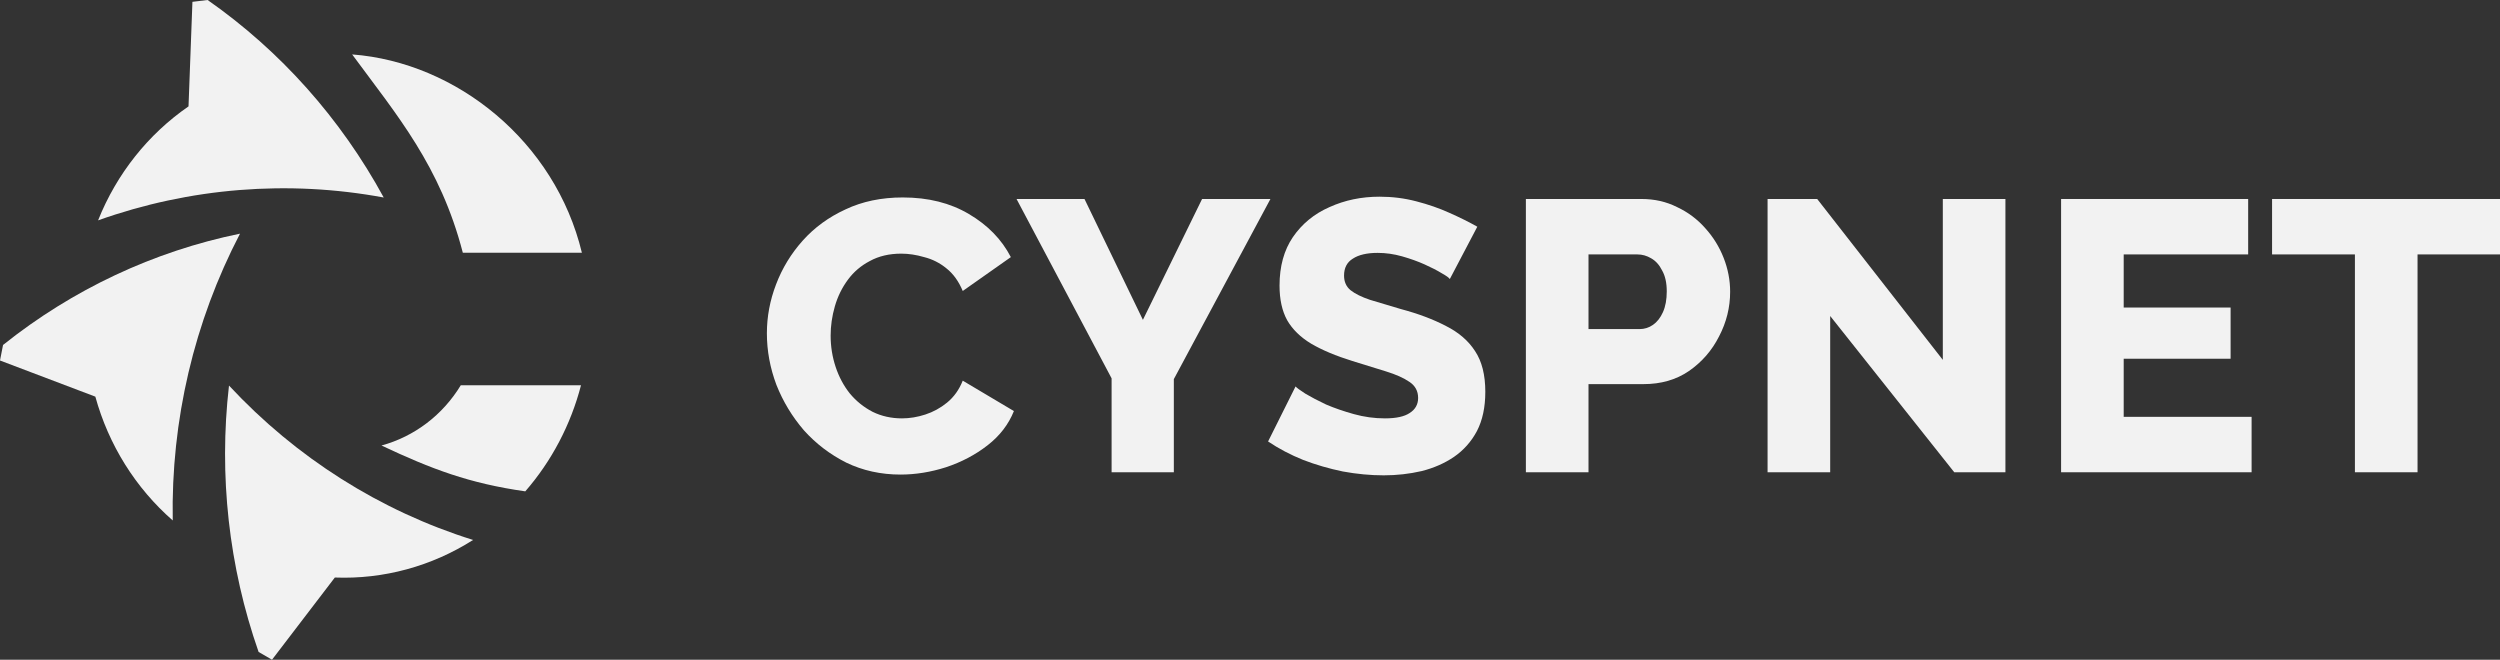 <svg width="216" height="57" viewBox="0 0 216 57" fill="none" xmlns="http://www.w3.org/2000/svg">
<rect x="0" y="0" width="216" height="57" fill="#333333" stroke="none"/>
<path d="M19.785 33.312C25.588 39.548 32.85 44.142 40.875 46.652C37.294 48.93 33.136 50.06 28.93 49.898L23.501 57L22.343 56.328C19.767 48.964 18.891 41.084 19.785 33.312Z" fill="#F2F2F2"/>
<path d="M20.738 20.188C16.77 27.798 14.768 36.33 14.925 44.967C11.714 42.163 9.386 38.44 8.237 34.27L0 31.147L0.263 29.805C6.27 25.006 13.28 21.713 20.738 20.188Z" fill="#F2F2F2"/>
<path d="M33.154 17.065C24.899 15.534 16.401 16.214 8.475 19.039C10.073 15.031 12.793 11.603 16.288 9.191L16.626 0.158L17.938 0C24.227 4.396 29.436 10.238 33.154 17.065Z" fill="#F2F2F2"/>
<path d="M50.275 21.837C47.963 12.223 39.448 5.391 30.426 4.702C34.303 9.967 38.042 14.327 39.988 21.837H50.28H50.275Z" fill="#F2F2F2"/>
<path d="M50.198 33.289H39.81C38.252 35.856 35.803 37.717 32.961 38.492C37.286 40.532 40.553 41.765 45.385 42.453C47.666 39.83 49.315 36.69 50.198 33.289Z" fill="#F2F2F2"/>
<path d="M66.259 28.799C66.259 27.358 66.523 25.95 67.05 24.576C67.578 23.179 68.348 21.915 69.359 20.785C70.371 19.654 71.603 18.756 73.054 18.091C74.505 17.404 76.155 17.06 78.002 17.06C80.201 17.06 82.103 17.537 83.709 18.49C85.336 19.444 86.546 20.685 87.337 22.215L83.181 25.141C82.829 24.299 82.356 23.645 81.762 23.179C81.191 22.713 80.553 22.392 79.849 22.215C79.168 22.015 78.508 21.915 77.87 21.915C76.836 21.915 75.935 22.126 75.165 22.547C74.395 22.946 73.758 23.489 73.252 24.177C72.746 24.864 72.372 25.629 72.13 26.471C71.888 27.314 71.767 28.156 71.767 28.998C71.767 29.929 71.91 30.827 72.196 31.692C72.482 32.556 72.889 33.321 73.417 33.986C73.967 34.651 74.626 35.183 75.396 35.583C76.166 35.959 77.012 36.148 77.936 36.148C78.596 36.148 79.266 36.037 79.948 35.815C80.63 35.594 81.257 35.25 81.828 34.784C82.422 34.297 82.873 33.665 83.181 32.889L87.601 35.516C87.139 36.669 86.38 37.655 85.325 38.475C84.269 39.296 83.071 39.928 81.729 40.371C80.41 40.792 79.102 41.003 77.804 41.003C76.111 41.003 74.549 40.659 73.12 39.972C71.713 39.263 70.492 38.331 69.458 37.179C68.447 36.004 67.655 34.696 67.083 33.255C66.534 31.792 66.259 30.306 66.259 28.799Z" fill="#F2F2F2"/>
<path d="M93.7 17.193L98.747 27.635L103.86 17.193H109.765L101.419 32.756V40.803H96.042V32.689L87.829 17.193H93.7Z" fill="#F2F2F2"/>
<path d="M125.264 24.11C125.198 23.999 124.967 23.833 124.571 23.611C124.175 23.367 123.68 23.113 123.087 22.846C122.493 22.58 121.844 22.348 121.14 22.148C120.437 21.949 119.733 21.849 119.029 21.849C118.106 21.849 117.391 22.015 116.885 22.348C116.379 22.658 116.126 23.146 116.126 23.811C116.126 24.343 116.313 24.764 116.687 25.074C117.083 25.385 117.644 25.662 118.37 25.906C119.095 26.127 119.986 26.393 121.041 26.704C122.537 27.103 123.834 27.591 124.934 28.167C126.033 28.721 126.869 29.442 127.441 30.328C128.035 31.215 128.331 32.39 128.331 33.853C128.331 35.183 128.09 36.314 127.606 37.245C127.122 38.154 126.462 38.897 125.627 39.473C124.813 40.027 123.878 40.438 122.823 40.703C121.767 40.947 120.679 41.069 119.557 41.069C118.414 41.069 117.237 40.959 116.027 40.737C114.84 40.493 113.696 40.16 112.597 39.739C111.497 39.296 110.486 38.764 109.562 38.143L111.937 33.388C112.025 33.499 112.311 33.709 112.795 34.02C113.279 34.308 113.872 34.618 114.576 34.951C115.302 35.261 116.104 35.538 116.984 35.782C117.864 36.026 118.754 36.148 119.656 36.148C120.624 36.148 121.338 35.993 121.8 35.682C122.284 35.372 122.526 34.94 122.526 34.385C122.526 33.787 122.273 33.321 121.767 32.989C121.283 32.656 120.613 32.357 119.755 32.091C118.919 31.825 117.952 31.526 116.852 31.193C115.423 30.75 114.235 30.251 113.29 29.697C112.366 29.142 111.673 28.466 111.211 27.668C110.772 26.87 110.552 25.872 110.552 24.675C110.552 23.013 110.937 21.616 111.706 20.485C112.498 19.333 113.553 18.468 114.873 17.892C116.192 17.293 117.633 16.994 119.194 16.994C120.294 16.994 121.349 17.127 122.361 17.393C123.394 17.659 124.351 17.991 125.231 18.39C126.132 18.79 126.935 19.189 127.639 19.588L125.264 24.11Z" fill="#F2F2F2"/>
<path d="M131.836 40.803V17.193H141.831C142.952 17.193 143.975 17.426 144.898 17.892C145.844 18.335 146.658 18.945 147.339 19.721C148.021 20.474 148.549 21.328 148.923 22.281C149.297 23.234 149.484 24.21 149.484 25.207C149.484 26.56 149.165 27.846 148.527 29.065C147.911 30.284 147.043 31.282 145.921 32.058C144.822 32.811 143.513 33.188 141.996 33.188H137.246V40.803H131.836ZM137.246 28.433H141.666C142.084 28.433 142.468 28.311 142.82 28.067C143.172 27.823 143.458 27.458 143.678 26.97C143.898 26.482 144.008 25.884 144.008 25.174C144.008 24.443 143.876 23.844 143.612 23.378C143.37 22.891 143.051 22.536 142.655 22.314C142.282 22.093 141.886 21.982 141.468 21.982H137.246V28.433Z" fill="#F2F2F2"/>
<path d="M158.128 27.302V40.803H152.718V17.193H157.006L167.859 31.093V17.193H173.268V40.803H168.848L158.128 27.302Z" fill="#F2F2F2"/>
<path d="M194.538 36.015V40.803H178.078V17.193H194.241V21.982H183.487V26.571H192.724V30.994H183.487V36.015H194.538Z" fill="#F2F2F2"/>
<path d="M216 21.982H208.875V40.803H203.465V21.982H196.307V17.193H216V21.982Z" fill="#F2F2F2"/>
</svg>
